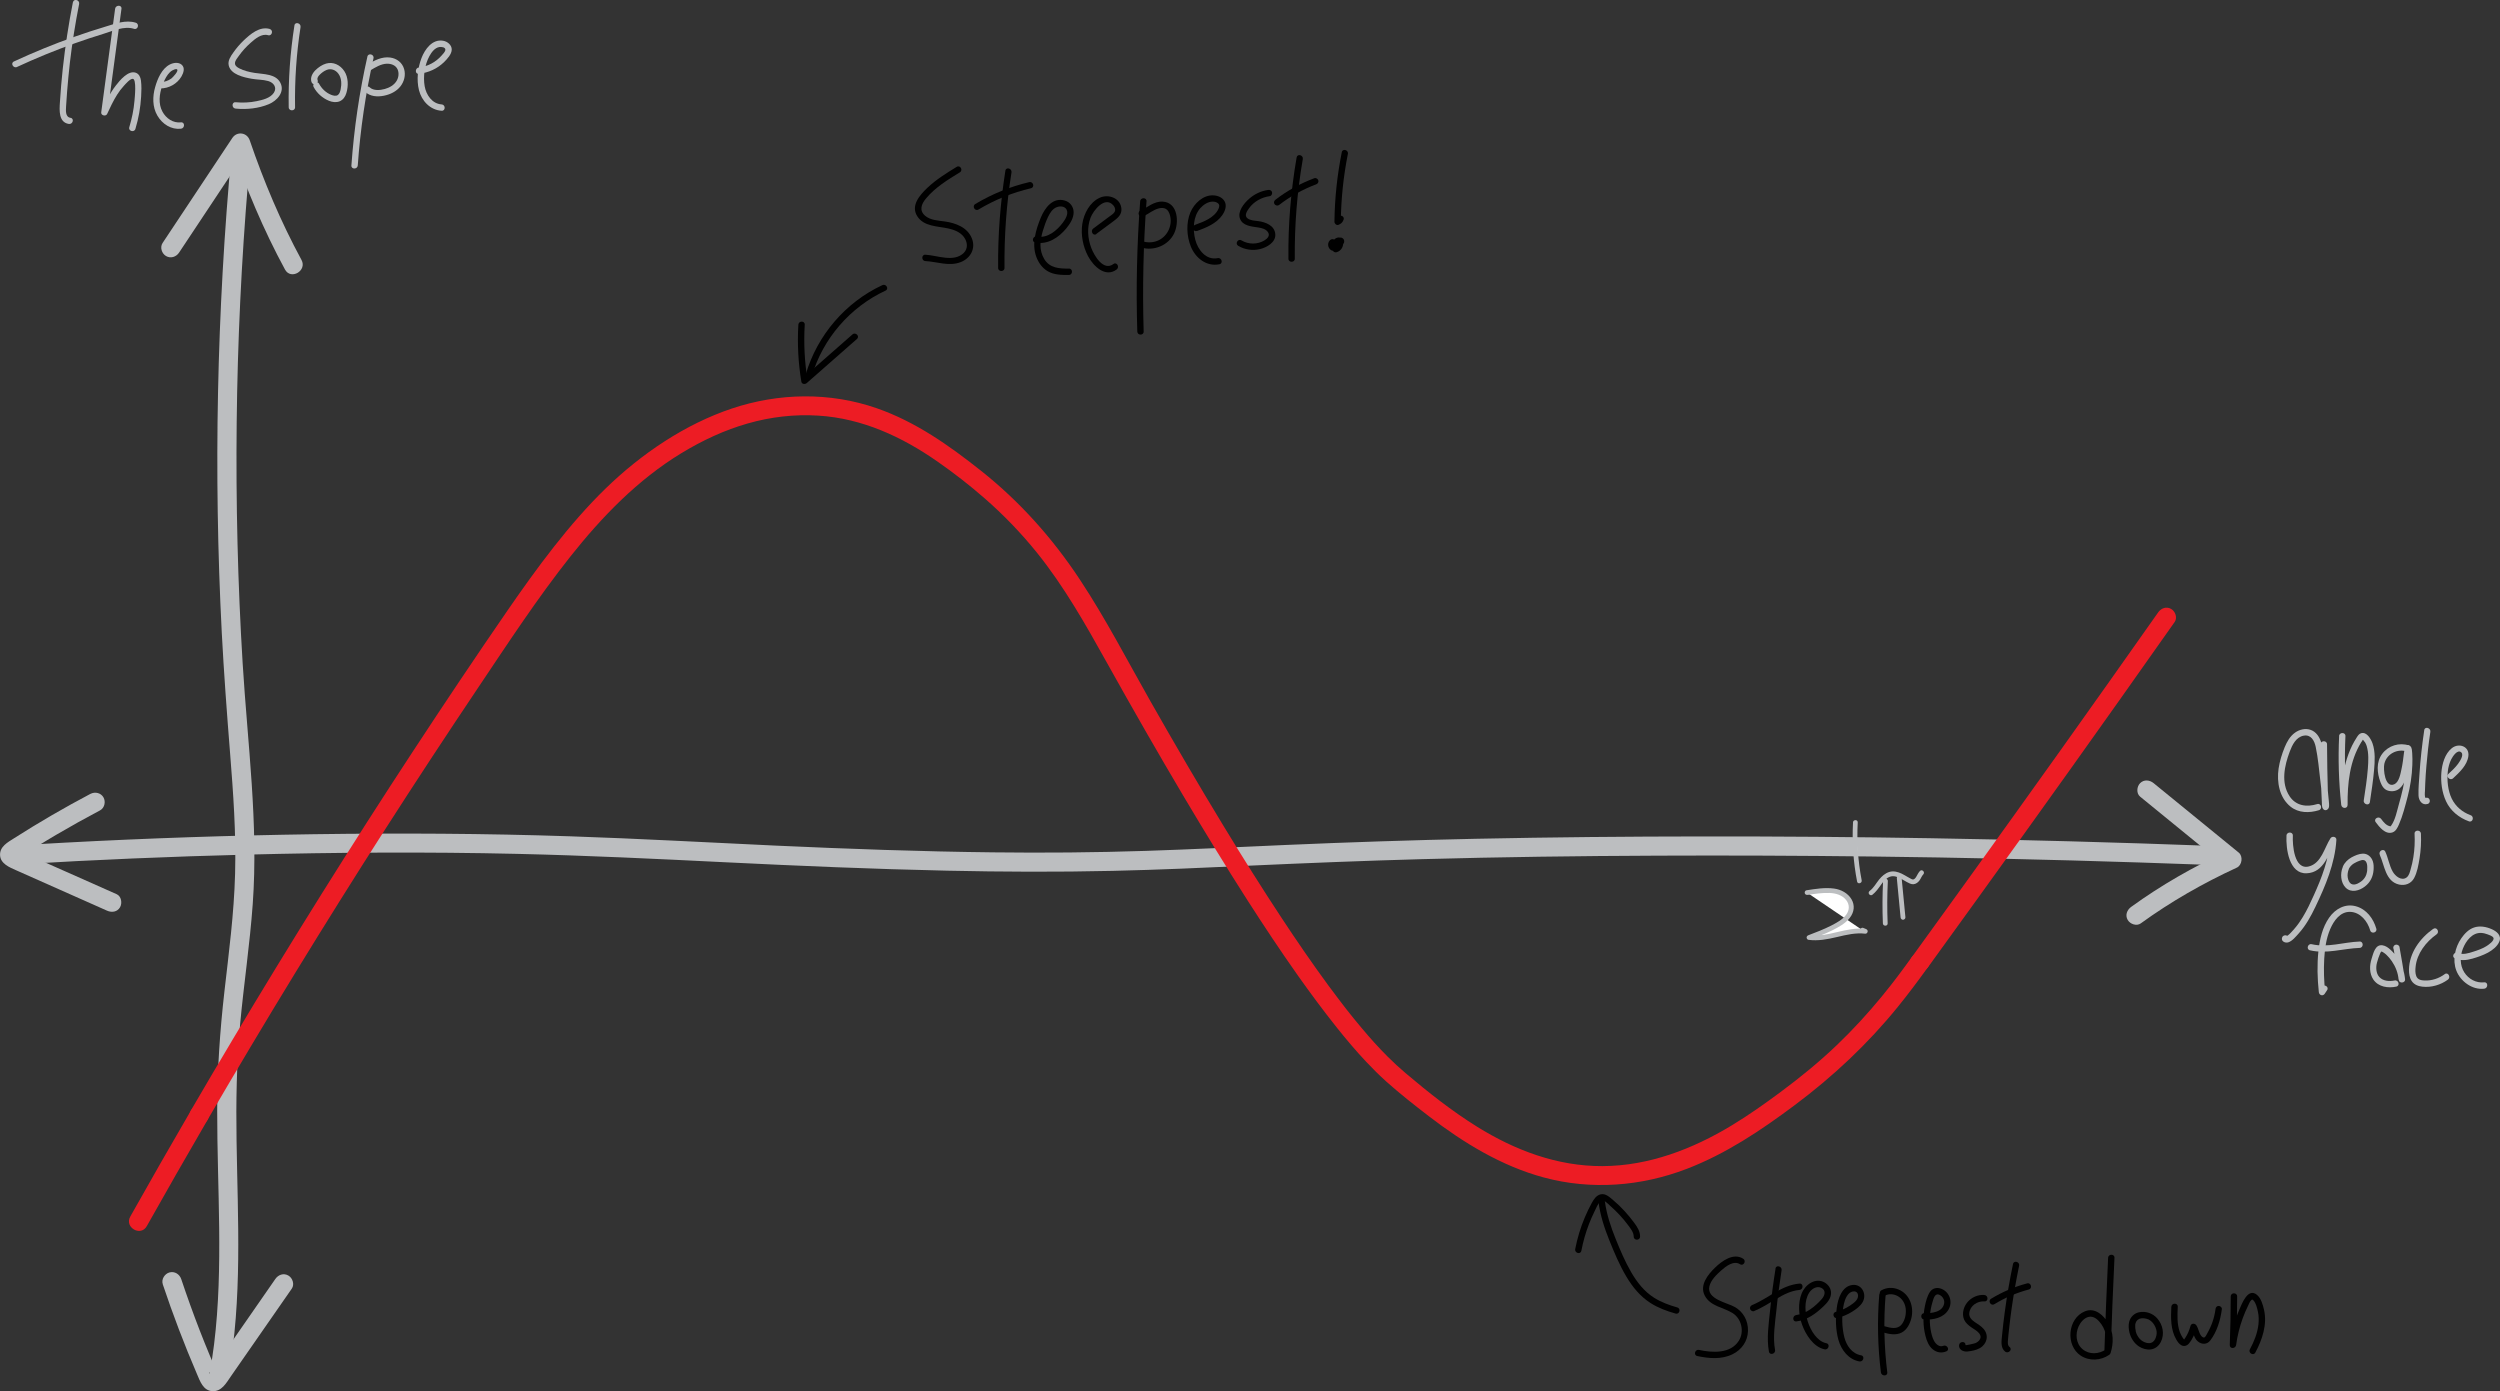 <?xml version="1.0" encoding="UTF-8"?>
<svg id="Layer_2" data-name="Layer 2" xmlns="http://www.w3.org/2000/svg" viewBox="0 0 392.71 218.54">
  <rect x="0" y="0" width="392.71" height="218.54" fill="#333333" stroke="none"/>
  <defs>
    <style>
      .cls-1 {
        fill: #bcbec0;
      }

      .cls-2 {
        fill: #ed1c24;
      }

      .cls-3 {
        fill: #fff;
      }
    </style>
  </defs>
  <g id="Layer_1-2" data-name="Layer 1">
    <g>
      <path class="cls-1" d="M14.21,124.7c-4.09,2.16-8.09,4.48-11.99,6.97-.99.63-2.27,1.3-2.21,2.66s1.5,1.92,2.58,2.4c2.22.99,4.44,1.97,6.66,2.96,2.52,1.12,5.04,2.24,7.56,3.36.74.33,1.61.22,2.05-.54.37-.64.21-1.72-.54-2.05-2.71-1.2-5.42-2.41-8.13-3.61-1.32-.58-2.63-1.17-3.95-1.75-.68-.3-1.35-.6-2.03-.9-.48-.21-1.34-.48-1.6-.8l.39.66s-.2.81-.2.81c.05.01.31-.2.35-.23.26-.17.52-.33.77-.5.55-.35,1.11-.7,1.66-1.04,1.09-.68,2.19-1.34,3.29-1.99,2.25-1.32,4.53-2.59,6.84-3.81.72-.38.93-1.37.54-2.05-.42-.72-1.33-.92-2.05-.54h0Z"/>
      <path class="cls-1" d="M3.18,135.76c11.81-.71,23.64-1.21,35.47-1.51,14.19-.36,28.4-.45,42.59-.12,10.91.25,21.82.78,32.72,1.32,11.61.57,23.22,1.07,34.83,1.32,8.66.19,17.32.23,25.97.03,7.2-.16,14.39-.49,21.57-.82,9-.41,18.01-.77,27.02-1.02,12.34-.34,24.69-.5,37.04-.55,11.17-.05,22.34,0,33.51.13,14.04.17,28.09.48,42.12.94,3.76.12,7.51.25,11.27.39,1.93.07,1.93-2.93,0-3-14.7-.55-29.41-.95-44.12-1.2-11.86-.2-23.72-.29-35.58-.28s-23.88.12-35.82.37c-9.94.21-19.87.54-29.8.97-7.33.32-14.65.69-21.99.93-8,.26-16.01.33-24.01.23-11.39-.13-22.77-.54-34.15-1.06-10.74-.5-21.47-1.1-32.22-1.46-13.42-.45-26.85-.52-40.27-.33-13.09.19-26.17.63-39.23,1.33-2.31.12-4.62.25-6.93.39-.81.05-1.5.65-1.5,1.5,0,.77.69,1.55,1.5,1.5h0Z"/>
      <path class="cls-1" d="M336.19,125.15c4.46,3.64,8.92,7.28,13.37,10.91l.3-2.36c-5.29,2.44-10.37,5.34-15.09,8.76-.65.47-.98,1.3-.54,2.05.38.65,1.39,1.02,2.05.54,4.72-3.42,9.8-6.32,15.09-8.76.83-.38,1.01-1.78.3-2.36-4.46-3.64-8.92-7.28-13.37-10.91-.63-.51-1.51-.61-2.12,0-.53.53-.63,1.61,0,2.12h0Z"/>
    </g>
    <g>
      <path class="cls-1" d="M25.56,201.72c1.6,4.78,3.39,9.49,5.38,14.12.48,1.12.98,2.62,2.43,2.69s2.16-1.27,2.87-2.29c1.49-2.15,2.99-4.3,4.48-6.45,1.71-2.46,3.41-4.92,5.12-7.37.46-.67.12-1.67-.54-2.05-.75-.44-1.59-.13-2.05.54-1.78,2.56-3.56,5.12-5.33,7.68-.88,1.26-1.75,2.53-2.63,3.79-.43.61-.85,1.23-1.28,1.84-.24.34-.47.68-.71,1.02-.09.12-.19.25-.26.38-.22.37-.37-.17.34-.09l.76.2s.1.11.11.14c-.01-.1-.16-.29-.2-.4-.14-.31-.27-.62-.41-.93-.24-.56-.48-1.12-.71-1.68-.54-1.3-1.07-2.61-1.58-3.93-1.02-2.64-1.98-5.31-2.88-8-.26-.77-1.03-1.27-1.85-1.05-.75.21-1.31,1.07-1.05,1.85h0Z"/>
      <path class="cls-1" d="M35.86,216.26c2.23-12.22,1.49-24.66,1.3-37.01-.1-6.17,0-12.33.57-18.48s1.52-12.48,1.97-18.75c.91-12.61-.81-25.2-1.58-37.77s-1.08-25.29-.94-37.94c.14-12.65.74-25.29,1.8-37.89.13-1.56.27-3.11.41-4.67.07-.81-.74-1.5-1.5-1.5-.87,0-1.42.69-1.5,1.5-1.17,12.59-1.88,25.22-2.14,37.86s-.06,25.23.59,37.83c.33,6.29.8,12.57,1.3,18.84s.96,12.63.79,18.96-.98,12.37-1.68,18.54-1.13,12.4-1.13,18.65c-.02,12.24,1.01,24.54-.49,36.74-.18,1.44-.4,2.87-.66,4.3-.15.8.22,1.62,1.05,1.85.73.2,1.7-.25,1.85-1.05h0Z"/>
      <path class="cls-1" d="M28.13,39.68l10.95-16.49-2.74-.36c2.29,6.71,5.05,13.28,8.43,19.51.92,1.7,3.51.18,2.59-1.51-3.26-6.01-5.92-12.32-8.13-18.79-.43-1.25-2.01-1.46-2.74-.36-3.65,5.5-7.3,11-10.95,16.49-.45.68-.13,1.66.54,2.05.73.43,1.6.14,2.05-.54h0Z"/>
    </g>
    <g>
      <path class="cls-1" d="M2.69,10.51c2.96-1.37,5.97-2.61,9.04-3.7,1.48-.53,2.97-1.02,4.47-1.48s3.31-1.3,4.86-.8c.61.19.88-.77.27-.96-1.57-.5-3.22.15-4.72.6-1.66.5-3.3,1.03-4.93,1.61-3.23,1.14-6.4,2.44-9.5,3.88-.58.27-.08,1.13.5.86h0Z"/>
      <path class="cls-1" d="M11.45.36c-.68,3.45-1.21,6.93-1.59,10.42-.19,1.77-.34,3.54-.45,5.31-.08,1.21-.22,3.13,1.4,3.38.63.1.9-.86.27-.96-.85-.13-.73-1.17-.7-1.81.04-.77.1-1.53.16-2.3.12-1.53.27-3.06.44-4.58.36-3.08.85-6.15,1.45-9.2.12-.63-.84-.9-.96-.27h0Z"/>
      <path class="cls-1" d="M18.08,1.39c-.73,5.42-1.45,10.84-2.18,16.26-.07.49.73.69.93.25.48-1.03.96-2.07,1.57-3.03.31-.49.66-.96,1.06-1.39.29-.31.92-1.07,1.37-1.1.67-.04.33,3.01.29,3.49-.12,1.4-.41,2.77-.81,4.11-.19.62.78.88.96.27.5-1.65.8-3.36.9-5.08.05-.83.08-1.7-.03-2.53-.07-.51-.29-1.02-.8-1.21-1.2-.44-2.54,1.22-3.16,2.02-.93,1.2-1.58,2.57-2.21,3.94l.93.25c.73-5.42,1.45-10.84,2.18-16.26.09-.64-.92-.63-1,0h0Z"/>
      <path class="cls-1" d="M25.18,13.89c1.34.01,2.64-.71,3.32-1.87.33-.57.61-1.38.02-1.87-.51-.42-1.29-.3-1.84-.02-1.27.65-1.95,2.27-2.31,3.56-.42,1.46-.44,3.12.35,4.47s2.18,2.23,3.71,2.06c.63-.07.64-1.07,0-1-1.24.14-2.33-.61-2.91-1.68-.68-1.24-.49-2.77-.04-4.05.22-.62.5-1.25.89-1.78.19-.25.42-.49.7-.65.15-.08.56-.28.73-.17.35.23-.69,1.29-.87,1.43-.51.38-1.11.58-1.74.57s-.64.99,0,1h0Z"/>
      <path class="cls-1" d="M42.38,4.55c-1.59-.46-3.06.81-4.13,1.83-.59.57-1.12,1.19-1.59,1.86-.42.59-.91,1.29-.73,2.05.34,1.43,2.37,1.86,3.59,2.08.86.16,1.77.12,2.61.36s1.44,1.01.88,1.85-1.77,1.12-2.69,1.31c-1.09.23-2.21.27-3.31.17-.64-.06-.64.94,0,1,1.75.17,3.6-.02,5.23-.7,1.26-.53,2.54-1.89,1.81-3.34s-2.65-1.34-4.06-1.57c-.8-.13-1.68-.33-2.4-.71-.33-.17-.71-.43-.68-.84s.39-.82.62-1.14c.53-.75,1.17-1.44,1.86-2.05s1.7-1.48,2.72-1.18c.62.18.88-.79.27-.96h0Z"/>
      <path class="cls-1" d="M46.25,4c-.67,4.25-.97,8.55-.9,12.85.01.64,1.01.64,1,0-.07-4.21.21-8.42.86-12.59.1-.63-.86-.9-.96-.27h0Z"/>
      <path class="cls-1" d="M49.89,12.58c-.12-.34.12-.63.35-.86.3-.3.67-.57,1.06-.73.7-.29,1.44,0,1.87.61.5.69.51,1.63.34,2.44-.07.31-.16.68-.43.88-.3.22-.74.1-1.05-.02-.82-.32-1.49-.97-1.9-1.73-.3-.57-1.17-.06-.86.5.52.98,1.39,1.75,2.42,2.17.52.21,1.12.29,1.65.08.57-.23.9-.74,1.07-1.31.33-1.09.32-2.45-.32-3.43s-1.75-1.52-2.87-1.19c-.62.18-1.22.59-1.68,1.05s-.84,1.15-.61,1.84c.09.26.34.42.62.35.25-.07.44-.36.35-.62h0Z"/>
      <path class="cls-1" d="M57.71,8.9c-1.27,5.63-2.1,11.34-2.51,17.09-.05.64.95.64,1,0,.4-5.66,1.23-11.29,2.47-16.83.14-.63-.82-.89-.96-.27h0Z"/>
      <path class="cls-1" d="M58.23,11.02c.76-.45,1.58-.96,2.48-1.01.7-.03,1.43.21,1.74.88.26.58.17,1.3-.16,1.83-.4.66-1.12,1.06-1.85,1.26s-1.75.31-2.37-.26c-.47-.44-1.18.27-.71.71.8.74,1.91.81,2.93.61s1.98-.67,2.61-1.47c.6-.76.85-1.78.58-2.72-.29-1.02-1.15-1.67-2.18-1.81-1.31-.18-2.5.46-3.59,1.11-.55.33-.05,1.19.5.86h0Z"/>
      <path class="cls-1" d="M65.8,11.59c1.49-.16,2.89-.79,3.97-1.85.49-.49,1.18-1.22,1.19-1.95s-.68-1.28-1.36-1.39c-1.7-.29-2.86,1.34-3.39,2.72-.59,1.53-.8,3.42-.4,5.03.42,1.69,1.75,3.13,3.56,3.25.64.04.64-.96,0-1-1.49-.1-2.42-1.49-2.66-2.85-.27-1.52,0-3.37.74-4.73.33-.6.83-1.3,1.55-1.43.29-.05.99,0,.96.44-.02.3-.4.68-.59.89-.91,1.04-2.19,1.73-3.57,1.88-.63.07-.64,1.07,0,1h0Z"/>
    </g>
    <g>
      <path class="cls-1" d="M364.53,116.91c.03,3,.01,6.01.19,9.01.02.33-.02.81.17,1.1.3.49.9.19.96-.29.04-.33-.01-.68-.04-1.01-.12-1.52-.3-3.03-.49-4.54-.1-.83-.21-1.66-.33-2.49-.1-.72-.17-1.47-.4-2.17-.27-.8-.77-1.56-1.6-1.86s-1.77-.08-2.47.42c-.79.56-1.27,1.42-1.63,2.29-.44,1.08-.79,2.21-.96,3.36-.31,2.13.12,4.58,1.89,5.99,1.26,1.01,2.97,1.01,4.44.55.61-.19.35-1.16-.27-.96-1.63.51-3.33.29-4.33-1.23-1.4-2.12-.81-4.8.02-7.01.39-1.04.98-2.29,2.2-2.51,1.15-.21,1.68.8,1.88,1.76.37,1.75.52,3.56.73,5.33.11.91.21,1.81.29,2.72.03.3.05.6.07.89,0,.1,0,.22,0,.32.05.26-.12-.09.22-.24l.39-.05c.4.08.28.46.3.18,0,.17-.02-.21-.02-.3-.04-.55-.06-1.1-.07-1.65-.08-2.53-.11-5.07-.13-7.6,0-.64-1.01-.64-1,0h0Z"/>
      <path class="cls-1" d="M367.44,115.63c-.17,3.6-.06,7.21.33,10.8.07.62,1.01.66,1,0-.03-3.36.33-6.89,2.13-9.82.08-.13.21-.27.26-.41.03-.09.1-.05.01-.07-.13-.02.04.09.04.1.06.13.22.25.3.38.13.22.18.34.26.58.34,1.13.27,2.4.18,3.56-.13,1.67-.39,3.33-.64,4.98-.1.63.87.9.96.27.25-1.67.51-3.36.66-5.05.12-1.34.21-2.86-.24-4.16-.25-.71-.92-1.89-1.81-1.61-.31.1-.48.36-.65.62-.28.43-.53.87-.76,1.33-.41.85-.74,1.74-.99,2.65-.58,2.16-.74,4.42-.72,6.65h1c-.39-3.59-.5-7.19-.33-10.8.03-.64-.97-.64-1,0h0Z"/>
      <path class="cls-1" d="M378.41,117.1c-1.53-.51-3.23.02-4.2,1.31s-.83,3-.27,4.48c.23.59.56,1.14,1.21,1.32s1.33.05,1.82-.38c.82-.72,1.1-2,1.3-3.02.13-.67.22-1.34.3-2.01.03-.21.05-.43.08-.64.01-.07.05-.18.04-.26-.02-.19.1.07-.28.17l-.39-.05c-.24-.12-.17-.28-.13.06.04.29.05.59.05.88.02.82-.01,1.63-.09,2.44-.15,1.7-.57,3.33-1.03,4.96-.3,1.05-.54,2.39-1.19,3.31-.03.04-.07.09-.14.16.03-.03.05,0,.01-.02-.65-.12-1.08-.65-1.46-1.17s-1.24-.02-.86.5c.56.76,1.53,2,2.64,1.62.53-.18.8-.75,1.01-1.23.61-1.39.98-2.9,1.37-4.37.43-1.64.68-3.3.74-4.99.02-.62.03-1.25-.02-1.87-.03-.32-.02-.82-.28-1.07-.72-.7-.96.58-1.01,1-.11.89-.21,1.79-.41,2.67-.15.69-.37,1.95-1.1,2.29-1.5.7-1.77-2.39-1.58-3.2.37-1.59,2.08-2.44,3.6-1.93.61.21.87-.76.27-.96h0Z"/>
      <path class="cls-1" d="M380.81,114.69c-.34,2.29-.6,4.59-.75,6.9-.07,1.11-.19,2.26-.15,3.38.03.77.56,1.58,1.43,1.32.61-.19.35-1.15-.27-.96-.25.08-.16-.94-.15-1.03.01-.43.03-.86.05-1.3.04-.9.1-1.8.18-2.7.15-1.79.35-3.57.62-5.34.09-.63-.87-.9-.96-.27h0Z"/>
      <path class="cls-1" d="M385.35,122.25c.99-.92,2.2-2.04,2.39-3.46.21-1.54-1.48-2.15-2.59-1.27s-1.54,2.5-1.65,3.84c-.12,1.51.1,3.13.73,4.5.7,1.52,2.05,2.6,3.6,3.16.61.22.87-.75.27-.96-1.29-.47-2.37-1.37-2.97-2.61s-.77-2.86-.62-4.26c.07-.66.25-1.34.55-1.93.21-.41.98-1.64,1.58-1.06.44.43-.28,1.45-.54,1.81-.42.57-.95,1.06-1.47,1.54-.47.44.24,1.15.71.71h0Z"/>
      <path class="cls-1" d="M359.17,131.28c-.1,2.02.39,6.02,3.17,5.9s3.4-3.1,4.6-4.98l-.93-.25c-.19,3.05-1.3,5.93-2.55,8.69-.53,1.18-1.08,2.36-1.76,3.47-.36.59-.75,1.16-1.2,1.68-.19.22-1.13,1.36-1.39,1.25l.3.23-.04-.06.05.39.03-.08c.23-.6-.73-.86-.96-.27s.46.93.95.78c.62-.18,1.22-.93,1.64-1.39,1.11-1.23,1.92-2.69,2.63-4.18,1.59-3.32,3.07-6.81,3.3-10.53.03-.52-.68-.64-.93-.25-.96,1.49-1.42,3.91-3.38,4.42-2.33.61-2.6-3.36-2.53-4.84.03-.64-.97-.64-1,0h0Z"/>
      <path class="cls-1" d="M368.9,136.61c.18-.41.48-.74.83-.96.15-.09.3-.17.45-.24.03-.01.06-.03.09-.04.07-.03-.11.04-.01,0,.12-.05.25-.1.37-.15.21-.08.46-.16.68-.11.21.04.32.19.41.36.15.31.15.68.13,1.04,0,.05,0,.11,0,.16,0,.04,0,.08-.01.12-.01.14.01-.07,0,.02-.03.2-.08.4-.14.59-.12.35-.36.69-.65.94-.04.03-.07.06-.11.09.1-.08-.1.07-.13.09-.16.11-.33.21-.5.29-.32.14-.68.21-1,.02-.13-.08-.24-.22-.34-.41-.08-.15-.14-.37-.18-.58-.07-.43,0-.91.18-1.35.1-.25-.11-.55-.35-.62-.29-.08-.51.1-.62.35-.41,1-.33,2.4.45,3.2.87.89,2.17.5,3.04-.17s1.28-1.56,1.36-2.6c.03-.46.03-.93-.12-1.37-.24-.69-.81-1.21-1.58-1.19-.59.02-1.23.3-1.75.58-.58.32-1.09.81-1.36,1.42-.11.25-.07.54.18.68.21.12.57.07.68-.18Z"/>
      <path class="cls-1" d="M373.82,134.28c.76,1.64.88,4.18,3.04,4.67.94.21,1.88-.14,2.35-1,.5-.92.69-2.08.86-3.1.21-1.29.28-2.59.22-3.89-.03-.64-1.03-.64-1,0,.06,1.23.01,2.48-.19,3.7-.1.63-.24,1.26-.42,1.87-.13.45-.25,1.02-.65,1.31-.81.59-1.77-.23-2.16-.9-.56-.98-.71-2.14-1.18-3.16-.27-.58-1.13-.08-.86.5h0Z"/>
      <path class="cls-1" d="M364.69,155.06l-.37.56.93.25c-.19-1.76-.25-3.52-.15-5.28.09-1.58.31-3.19.94-4.65.56-1.3,1.56-2.75,3.14-2.7s2.72,1.46,3.14,2.91c.18.62,1.14.35.96-.27-.46-1.6-1.54-3.06-3.21-3.52s-3.23.4-4.2,1.79c-1.06,1.52-1.49,3.42-1.68,5.23-.23,2.15-.17,4.33.06,6.47.05.49.64.69.93.25l.37-.56c.36-.54-.51-1.04-.86-.5h0Z"/>
      <path class="cls-1" d="M362.87,149.28c2.61.61,5.19-.29,7.79-.38.64-.02.64-1.02,0-1-2.5.09-5.04,1-7.53.42-.63-.15-.89.82-.27.96h0Z"/>
      <path class="cls-1" d="M375.98,148.99c.3,1.66.58,3.33.84,4.99.09.55,1.03.43.98-.13-.11-1.19-.48-2.32-1.15-3.31-.33-.49-.7-.96-1.14-1.35-.35-.32-.77-.63-1.26-.7-1.16-.17-1.44,1.28-1.71,2.11-.34,1.05-.37,2.33.28,3.28.8,1.16,2.31,1.38,3.6,1.1.63-.13.36-1.1-.27-.96-.81.17-1.81.1-2.4-.55-.52-.57-.56-1.52-.37-2.23.13-.5.3-1.01.51-1.49.03-.06.06-.12.09-.17.02-.03.03-.06.06-.09-.01.02-.05.06,0,0,0,0,.06-.05.01-.01-.03.02,0,.02,0,0-.01-.02.04,0,0,0-.06,0,.07,0,.08,0-.07-.02.09.03.12.05,0,0,.11.06.15.09.16.1.31.22.44.34.33.31.62.65.88,1.03.59.86.97,1.84,1.06,2.88l.98-.13c-.26-1.67-.54-3.33-.84-4.99-.05-.27-.37-.42-.62-.35-.28.08-.4.35-.35.62h0Z"/>
      <path class="cls-1" d="M382.23,145.9c-2.1,1.48-3.79,3.8-3.82,6.45,0,.61.09,1.26.44,1.77.39.57,1,.79,1.66.87,1.41.16,2.88-.27,4.02-1.11.51-.38.01-1.25-.5-.86-.92.68-2.03,1.05-3.18,1-.54-.02-1.07-.13-1.29-.68-.18-.46-.16-.99-.11-1.47.21-2.09,1.63-3.92,3.3-5.1.52-.37.02-1.23-.5-.86h0Z"/>
      <path class="cls-1" d="M385.62,150.54c.89.41,1.82.31,2.74.05.84-.24,1.68-.53,2.45-.94.71-.39,1.49-.98,1.8-1.76.39-.97-.45-1.61-1.24-1.95-.85-.37-1.85-.55-2.75-.24-.84.29-1.49.97-1.98,1.68-1,1.44-1.43,3.41-.79,5.08s2.47,3.07,4.38,2.85c.63-.07.64-1.07,0-1-1.26.14-2.46-.51-3.13-1.57-.71-1.12-.69-2.52-.22-3.72s1.47-2.56,2.91-2.47c.34.02.67.11.99.23.26.1.73.25.88.5.28.46-.82,1.19-1.14,1.38-.63.38-1.32.62-2.02.84-.74.24-1.63.53-2.38.18-.58-.27-1.09.6-.5.86h0Z"/>
    </g>
    <path class="cls-2" d="M302.87,151.92c4.99-6.89,9.97-13.8,14.93-20.71s10.11-14.13,15.13-21.22c2.9-4.09,5.79-8.18,8.67-12.28.47-.66.12-1.67-.54-2.05-.75-.44-1.58-.13-2.05.54-5.09,7.23-10.2,14.45-15.33,21.65s-10,13.98-15.02,20.95c-2.79,3.87-5.58,7.74-8.38,11.6-.48.66-.11,1.67.54,2.05.76.44,1.58.12,2.05-.54h0Z"/>
    <path class="cls-2" d="M32.59,175.93c4.49-7.7,9.05-15.36,13.7-22.96,4.65-7.6,9.38-15.16,14.19-22.66s9.7-14.95,14.67-22.35c4.67-6.96,9.28-14.02,14.49-20.59,4.93-6.21,10.53-12,17.34-16.15s13.94-6.41,21.59-5.93c6.88.43,13.12,3.32,18.7,7.22,2.65,1.85,4.89,3.59,7.39,5.76,2.97,2.59,5.72,5.44,8.19,8.5,4.31,5.34,7.68,11.33,11.01,17.3,3.96,7.1,8,14.17,12.15,21.16,3.24,5.45,6.54,10.87,9.96,16.21,2.54,3.96,5.14,7.88,7.85,11.72,2,2.83,4.07,5.62,6.23,8.33,1.44,1.8,2.93,3.57,4.51,5.25,1.03,1.1,2.1,2.16,3.22,3.17,2.14,1.91,4.4,3.69,6.67,5.43,5.43,4.17,11.39,7.82,18.04,9.62,7.44,2.01,15.28,1.41,22.45-1.34,6.21-2.38,11.7-6.07,17-10.03,6.02-4.5,11.46-9.6,16.2-15.45,1.64-2.02,3.19-4.1,4.71-6.21.48-.66.11-1.67-.54-2.05-.76-.44-1.58-.12-2.05.54-.7.97-1.4,1.93-2.12,2.88-.2.27-.41.54-.62.81q-.24.31-.51.66c-.46.59-.94,1.18-1.41,1.76-2.2,2.68-4.55,5.24-7.06,7.64-2.78,2.66-5.75,5.08-8.84,7.37-2.49,1.85-5.02,3.64-7.68,5.25-6.15,3.72-13.02,6.36-20.29,6.39-7.11.03-13.76-2.49-19.72-6.2-4.04-2.52-7.61-5.36-11.23-8.42-.98-.83-1.92-1.7-2.83-2.61-1.41-1.41-2.74-2.89-4.02-4.42-.87-1.03-1.72-2.08-2.55-3.14-.11-.14-.22-.28-.32-.42-.06-.08-.12-.15-.18-.23-.13-.17.21.28-.02-.03s-.47-.62-.71-.93c-.51-.67-1.02-1.35-1.52-2.03-2.51-3.42-4.91-6.92-7.24-10.45-3.15-4.77-6.18-9.61-9.15-14.49-3.93-6.46-7.74-12.99-11.47-19.56s-7.06-13.04-11.14-19.21c-4.29-6.49-9.44-12.27-15.54-17.1-5.03-3.99-10.27-7.69-16.39-9.82-7.35-2.55-15.34-2.41-22.69.04s-14.24,7.09-19.92,12.62-10.75,12.42-15.4,19.17c-5.01,7.27-9.92,14.61-14.77,22s-9.7,14.96-14.42,22.51c-4.73,7.56-9.37,15.16-13.94,22.82-2.21,3.71-4.4,7.42-6.57,11.15-.97,1.67,1.62,3.18,2.59,1.51h0Z"/>
    <path class="cls-2" d="M23.05,192.62c3.14-5.59,6.32-11.15,9.54-16.68.97-1.67-1.62-3.18-2.59-1.51-3.22,5.54-6.41,11.1-9.54,16.68-.95,1.69,1.64,3.2,2.59,1.51h0Z"/>
    <g>
      <g>
        <path class="cls-3" d="M291.45,129.19c-.17,3.07.04,6.17.63,9.19"/>
        <path class="cls-1" d="M291.08,129.19c-.17,3.11.05,6.23.64,9.29.09.47.82.27.72-.2-.58-2.99-.78-6.05-.62-9.09.03-.48-.72-.48-.75,0h0Z"/>
      </g>
      <g>
        <path class="cls-3" d="M283.85,140.21c.67-.11,1.35-.19,2.03-.26,1.06-.1,2.16-.15,3.15.25s1.83,1.35,1.78,2.41c-.06,1.13-1.03,1.97-2,2.56-1.45.88-3.05,1.49-4.64,2.1,2.95.42,5.88-1.33,8.84-.97-.15-.06-.29-.12-.44-.18"/>
        <path class="cls-1" d="M283.95,140.58c1.13-.18,2.3-.35,3.45-.31.97.04,1.97.32,2.6,1.11.56.71.54,1.58.02,2.29-.58.79-1.51,1.28-2.36,1.72-1.16.59-2.37,1.06-3.59,1.52-.16.06-.28.19-.28.36,0,.15.12.34.28.36,1.52.21,3.02-.09,4.5-.44s2.93-.7,4.44-.52c.18.02.35-.16.37-.33.02-.2-.09-.34-.27-.41-.15-.06-.29-.12-.44-.18-.19-.08-.41.08-.46.26-.06.22.07.38.26.46.15.06.29.12.44.18l.1-.74c-1.49-.17-2.96.16-4.4.5s-2.87.69-4.33.49v.72c1.2-.46,2.39-.91,3.54-1.48,1-.5,2.06-1.07,2.76-1.97s.82-1.98.25-2.93-1.62-1.51-2.71-1.66c-1.44-.2-2.94.05-4.36.27-.2.03-.31.28-.26.46.06.21.26.29.46.26h0Z"/>
      </g>
      <path class="cls-1" d="M295.8,138.38c-.11,2.22-.12,4.45-.03,6.67.02.48.77.48.75,0-.09-2.22-.08-4.45.03-6.67,0-.2-.18-.38-.38-.38-.21,0-.37.17-.38.38h0Z"/>
      <g>
        <path class="cls-3" d="M298.33,137.94l.59,6.16"/>
        <path class="cls-1" d="M297.96,137.94c.2,2.05.39,4.11.59,6.16.02.2.16.38.38.38.19,0,.39-.17.38-.38-.2-2.05-.39-4.11-.59-6.16-.02-.2-.16-.38-.38-.38-.19,0-.39.17-.38.38h0Z"/>
      </g>
      <path class="cls-1" d="M294.09,140.58c.58-.45.99-1.04,1.41-1.63.35-.49.79-1.02,1.38-1.23s1.21.02,1.75.32c.3.16.6.35.9.51s.66.37,1.03.35c.41-.03.74-.29.97-.61.22-.3.33-.67.59-.94.33-.35-.2-.88-.53-.53-.25.27-.39.58-.57.89-.11.18-.29.45-.53.44-.14,0-.29-.09-.41-.16-.15-.08-.3-.16-.45-.25-.3-.17-.59-.35-.9-.5-.61-.29-1.29-.47-1.95-.27s-1.18.67-1.6,1.19c-.47.59-.85,1.3-1.46,1.77-.16.12-.25.32-.13.51.09.16.35.26.51.13h0Z"/>
    </g>
    <g>
      <path d="M248.41,196.46c.27-1.41.66-2.8,1.18-4.15.26-.68.56-1.35.88-2.01.25-.51.51-1.21.95-1.59.49-.42,1.16.39,1.52.71.52.45,1.01.93,1.48,1.44s.93,1.05,1.34,1.61c.38.52.86,1.09.87,1.77s1.01.64,1,0c0-.83-.44-1.5-.91-2.14s-.96-1.24-1.49-1.82c-.57-.63-1.18-1.22-1.83-1.76-.55-.46-1.18-1.09-1.96-.91-.67.15-1.07.76-1.38,1.32-.41.75-.78,1.51-1.11,2.3-.68,1.6-1.18,3.27-1.51,4.98-.12.63.84.9.96.27h0Z"/>
      <path d="M251.09,188.75c.27,2.1.91,4.1,1.7,6.06s1.6,3.9,2.67,5.7c.97,1.64,2.17,3.12,3.79,4.16,1.21.78,2.57,1.28,3.96,1.67.62.18.88-.79.27-.96-1.27-.36-2.51-.81-3.64-1.52-1.57-.99-2.7-2.45-3.62-4.04-.97-1.68-1.73-3.48-2.45-5.27s-1.4-3.79-1.66-5.79c-.08-.63-1.08-.64-1,0h0Z"/>
      <path d="M273.85,197.74c-1.54-1.01-3.37.34-4.46,1.4s-2.45,2.73-1.61,4.36c.89,1.73,2.95,1.84,4.42,2.79,1.38.89,1.83,2.91.95,4.31-1.31,2.09-4.19,1.9-6.27,1.45-.63-.13-.9.83-.27.96,1.84.39,3.8.57,5.54-.28,1.44-.7,2.4-2.06,2.43-3.68s-.74-2.98-2.07-3.74c-1.2-.69-4.43-1.22-4-3.22.21-.99,1.15-1.89,1.87-2.53s1.96-1.61,2.95-.97c.54.35,1.04-.51.5-.86h0Z"/>
      <path d="M275.52,205.96c1.25-.52,2.38-1.25,3.54-1.94s2.3-1.27,3.61-1.39c.64-.06.64-1.06,0-1-2.84.25-4.88,2.32-7.41,3.36-.25.1-.42.33-.35.62.06.24.37.45.62.35h0Z"/>
      <path d="M278.91,199.28c-.35,2.18-.64,4.38-.86,6.57s-.56,4.35-.18,6.47c.12.63,1.08.36.96-.27-.37-2.01,0-4.19.21-6.2.21-2.11.49-4.21.82-6.31.1-.63-.86-.9-.96-.27h0Z"/>
      <path d="M282.16,207.58c1.72-.21,3.1-1.24,4.32-2.41.56-.54,1.13-1.2,1.15-2.02.02-.7-.4-1.33-.99-1.68-1.48-.85-3.08.33-3.63,1.72-.61,1.52-.48,3.38.07,4.9s1.77,3.51,3.54,3.87c.63.13.9-.84.27-.96-1.47-.3-2.46-2.01-2.89-3.32-.47-1.4-.64-3.3.19-4.61.38-.6,1.18-1.12,1.9-.77.8.39.57,1.21.08,1.76-1,1.14-2.45,2.32-4,2.51-.63.08-.64,1.08,0,1h0Z"/>
      <path d="M288.61,207.04c.82-.21,1.61-.54,2.33-.99.62-.39,1.31-.88,1.67-1.54.67-1.23-.15-2.86-1.65-2.66-1.64.22-2.25,2.18-2.43,3.57-.22,1.63-.19,3.49.26,5.07s1.59,3.07,3.29,3.37c.63.11.9-.85.27-.96-1.44-.26-2.3-1.51-2.64-2.86-.37-1.47-.42-3.24-.16-4.73.12-.71.33-1.52.83-2.06.47-.51,1.45-.63,1.49.27.03.71-.75,1.22-1.27,1.57-.69.46-1.44.78-2.24.99-.62.16-.36,1.13.27.96h0Z"/>
      <path d="M295.2,203.41c-.33,4.06-.24,8.13.26,12.17.08.63,1.08.64,1,0-.5-4.04-.59-8.11-.26-12.17.05-.64-.95-.64-1,0h0Z"/>
      <path d="M296.04,203.55c.64-.37,1.44-.3,2.07.05.73.41,1.16,1.17,1.25,1.99s-.11,1.81-.65,2.47c-.67.82-1.74.54-2.62.29-.62-.17-.89.79-.27.96.95.26,2.01.49,2.93,0,.82-.44,1.29-1.39,1.5-2.26.42-1.79-.26-3.77-2.04-4.5-.87-.36-1.86-.33-2.68.14-.56.32-.05,1.19.5.86h0Z"/>
      <path d="M302.27,207.29c1.43.04,3.04-.25,3.82-1.59.68-1.18.17-2.72-1.1-3.24-.69-.28-1.42-.14-1.84.5s-.63,1.48-.78,2.21c-.32,1.54-.3,3.15.09,4.68.2.78.51,1.59,1.15,2.11s1.4.63,2.14.31c.59-.25.08-1.11-.5-.86s-1.16-.27-1.42-.74c-.32-.56-.46-1.24-.57-1.87-.23-1.4-.12-2.86.29-4.22.17-.54.35-1.52,1.11-1.18.49.22.82.78.74,1.31-.21,1.42-2,1.6-3.12,1.57-.64-.02-.64.98,0,1h0Z"/>
      <path d="M311.73,203.42c-1.04-.09-2.09.39-2.74,1.21s-.92,2.12-.24,3.04c.32.43.76.73,1.2,1.02.41.27.92.57,1.11,1.04.22.53-.24,1.01-.69,1.23-.18.08-1.64.42-1.63.33.07-.64-.93-.63-1,0-.08.74.68,1.07,1.3,1.01.66-.07,1.37-.2,1.96-.53,1.13-.65,1.46-2,.6-3.01-.39-.46-.91-.75-1.39-1.08s-.93-.75-.87-1.41c.11-1.16,1.28-1.93,2.38-1.84.64.05.64-.95,0-1h0Z"/>
      <path d="M313.28,204.87c1.68-1.03,3.5-1.8,5.41-2.31.62-.16.36-1.13-.27-.96-1.99.53-3.89,1.34-5.65,2.41-.55.33-.05,1.2.5.86h0Z"/>
      <path d="M316.21,198.56c-.52,2.49-.95,4.99-1.29,7.51-.17,1.23-.31,2.46-.43,3.7-.08.85-.28,1.93.48,2.54.5.4,1.21-.31.71-.71-.34-.27-.29-.71-.26-1.1.04-.57.11-1.13.17-1.7.12-1.13.26-2.25.42-3.37.32-2.21.71-4.41,1.16-6.6.13-.63-.83-.9-.96-.27h0Z"/>
      <path d="M331.15,197.57c-.23,4.94-.43,9.88-.59,14.83-.02.58.82.66.98.13.49-1.54.48-3.26-.36-4.68-.76-1.27-2.11-2.51-3.68-1.86-2.73,1.12-3.07,5.36-.65,6.96,1.35.89,3.16.78,4.46-.12.53-.36.03-1.23-.5-.86-1.1.76-2.62.86-3.68-.04s-1.15-2.43-.6-3.6c.29-.63.84-1.28,1.53-1.46.86-.23,1.58.5,2.03,1.14.9,1.29.96,2.8.49,4.27l.98.13c.16-4.94.35-9.89.59-14.83.03-.64-.97-.64-1,0h0Z"/>
      <path d="M335.5,209.09c-.03-.14-.06-.28-.08-.42.02.11,0-.05,0-.06,0-.05,0-.1-.01-.15,0-.13,0-.26,0-.38s.09-.37.18-.52c.11-.17.3-.32.46-.39.38-.15.76-.1,1.1-.02.13.03.25.08.37.12.11.04-.18-.1,0,0,.12.07.24.14.35.23.41.34.7.82.84,1.34.11.39.09.8-.05,1.21-.12.38-.35.75-.75.88-.42.15-.93-.01-1.29-.22-.41-.23-.67-.55-.9-.97-.02-.04-.04-.08-.06-.12-.01-.02-.08-.19-.03-.06-.03-.07-.06-.15-.08-.22-.03-.08-.05-.17-.07-.25-.15-.63-1.11-.36-.96.27.2.84.73,1.65,1.45,2.13.52.35,1.22.56,1.84.49.72-.08,1.3-.54,1.62-1.18.62-1.24.33-2.68-.57-3.71-.7-.8-1.83-1.18-2.87-.95-.75.16-1.34.75-1.53,1.49-.15.57-.08,1.16.05,1.73.15.63,1.11.36.96-.27Z"/>
      <path d="M341.08,205.27c-.08,1.73-.13,3.61.78,5.15.2.35.45.72.82.91.41.21.86.07,1.15-.27.6-.7.98-1.63,1.21-2.51l-.91.12c.46.64.47,1.49,1.1,2.03s1.47.53,1.98-.15c1.05-1.38,1.59-3.21,1.81-4.91.03-.27-.25-.5-.5-.5-.3,0-.47.23-.5.5-.17,1.34-.62,2.65-1.3,3.82-.1.17-.27.59-.48.64-.18.04-.39-.16-.49-.29-.36-.48-.4-1.14-.75-1.64-.24-.33-.8-.33-.91.12-.18.68-.45,1.32-.84,1.9-.02.03-.19.24-.15.24-.02,0-.18-.23-.22-.28-.19-.28-.34-.58-.46-.89-.46-1.27-.39-2.66-.33-3.99.03-.64-.97-.64-1,0h0Z"/>
      <path d="M350.41,203.65c0,2.54-.05,5.08-.15,7.62-.03.66.92.62,1,0,.19-1.42.54-2.83,1.03-4.18.25-.68.53-1.35.85-1.99.13-.27.25-.61.46-.83.16-.17.22-.16.36-.02.43.44.6,1.25.73,1.84.14.63.14,1.32.07,1.99-.16,1.37-.69,2.67-1.34,3.88-.3.57.56,1.07.86.5,1.08-2.02,1.89-4.41,1.36-6.71-.18-.8-.46-1.8-1.11-2.35-1.41-1.18-2.36,1.38-2.76,2.3-.76,1.78-1.25,3.64-1.5,5.56h1c.1-2.54.15-5.08.15-7.62,0-.64-1-.64-1,0h0Z"/>
    </g>
    <g>
      <path d="M125.41,51.01c-.18,2.99-.02,5.99.47,8.95.07.4.58.44.84.22,2.63-2.31,5.26-4.62,7.9-6.94.48-.43-.23-1.13-.71-.71-2.63,2.31-5.26,4.62-7.9,6.94l.84.22c-.47-2.87-.61-5.78-.44-8.69.04-.64-.96-.64-1,0h0Z"/>
      <path d="M127.53,59.07c1.73-5.89,6.02-10.84,11.58-13.42.58-.27.08-1.13-.5-.86-5.79,2.68-10.25,7.9-12.04,14.02-.18.62.78.88.96.27h0Z"/>
      <path d="M150.28,26.21c-1.61.99-3.23,1.99-4.6,3.29-1.17,1.11-2.65,2.77-1.61,4.44s3.18,1.57,4.9,1.95c.91.2,1.88.57,2.45,1.35s.67,1.79-.03,2.49c-1.56,1.53-4.18.38-6.03.28-.64-.03-.64.97,0,1,1.86.1,3.73.88,5.56.16,1.53-.6,2.38-2.13,1.75-3.71-.69-1.74-2.52-2.42-4.24-2.67-1.04-.15-2.27-.18-3.11-.9-.97-.83-.59-1.84.13-2.7,1.45-1.75,3.42-2.95,5.33-4.12.55-.34.05-1.2-.5-.86h0Z"/>
      <path d="M153.71,32.91c2.56-1.53,5.33-2.66,8.24-3.34.63-.15.36-1.11-.27-.96-2.98.7-5.85,1.86-8.48,3.44-.55.33-.05,1.2.5.86h0Z"/>
      <path d="M157.93,26.82c-.8,5.05-1.19,10.16-1.14,15.27,0,.64,1.01.64,1,0-.05-5.02.31-10.05,1.1-15.01.1-.63-.86-.9-.96-.27h0Z"/>
      <path d="M162.62,38.08c1.94.42,3.7-.77,4.88-2.21.59-.72,1.16-1.59,1.15-2.55-.01-.85-.56-1.57-1.37-1.81-1.89-.57-3.15,1.14-3.78,2.66-.78,1.9-1.46,4.13-.72,6.16.34.92.92,1.75,1.77,2.26,1.01.6,2.22.61,3.36.6.64-.01.64-1.01,0-1-1.5.02-3.01-.07-3.87-1.49s-.66-2.97-.23-4.42c.22-.76.49-1.52.83-2.23.29-.6.69-1.25,1.34-1.5.52-.21,1.29-.18,1.57.39.33.67-.2,1.51-.6,2.04-.92,1.23-2.43,2.52-4.07,2.16-.63-.14-.9.83-.27.96h0Z"/>
      <path d="M172.22,36.74c.92-.68,1.83-1.36,2.75-2.04.63-.47,1.23-.99,1.19-1.85-.08-1.7-1.98-2.42-3.38-1.8-1.59.7-2.52,2.49-2.77,4.14s.09,3.52.91,5.06,2.7,3.42,4.49,2.08c.51-.38.01-1.25-.5-.86-1.58,1.18-3.02-1.3-3.48-2.5-.58-1.51-.7-3.22-.13-4.75.43-1.15,2.23-3.45,3.55-2,.2.21.36.52.32.83-.07.45-.61.74-.94.99l-2.5,1.86c-.51.38-.01,1.25.5.86h0Z"/>
      <path d="M179.1,31.62c-.51,6.81-.66,13.64-.45,20.46.02.64,1.02.64,1,0-.2-6.82-.05-13.66.45-20.46.05-.64-.95-.64-1,0h0Z"/>
      <path d="M179.61,33.98c.84-.39,1.57-1.06,2.48-1.26.34-.08.73-.08,1.04.09.35.19.53.59.64.96.44,1.54-.29,3.23-1.72,3.95-.79.39-1.71.45-2.55.19-.62-.19-.88.77-.27.96,2,.62,4.3-.31,5.21-2.21.81-1.7.62-4.87-1.81-4.99-1.36-.07-2.37.9-3.53,1.44-.25.11-.31.47-.18.68.15.25.44.29.68.18h0Z"/>
      <path d="M188.03,36.29c1.46-.54,3.03-1.16,3.96-2.48.44-.63.78-1.49.36-2.21-.35-.59-1.06-.88-1.72-.91-1.62-.1-3.04,1.26-3.63,2.65-.7,1.66-.61,3.75.07,5.41.73,1.8,2.47,3.17,4.48,2.76.63-.13.36-1.09-.27-.96-1.82.37-3.12-1.32-3.52-2.89s-.37-3.65.79-4.96c.48-.54,1.2-1.03,1.95-1.03.26,0,.55.06.77.22.35.24.29.58.13.93-.65,1.39-2.31,2-3.65,2.49-.6.22-.34,1.19.27.96h0Z"/>
      <path d="M199.2,29.84c-1.12.15-2.17.66-3.01,1.41-.78.69-1.81,1.96-1.42,3.07.41,1.17,1.82,1.25,2.85,1.41.59.09,1.23.23,1.57.76s-.09.97-.53,1.25c-1.11.69-2.54.68-3.65.02-.55-.33-1.06.53-.5.86,1.03.61,2.28.79,3.44.5,1.05-.26,2.46-1.05,2.38-2.31-.09-1.4-1.54-1.93-2.71-2.08-.54-.07-1.23-.09-1.68-.45-.53-.43-.05-1.13.25-1.55.76-1.07,1.98-1.74,3.28-1.92.27-.04.41-.38.35-.62-.08-.29-.35-.39-.62-.35h0Z"/>
      <path d="M200.88,32.23c1.78-1.37,3.75-2.48,5.86-3.27.25-.09.43-.34.35-.62-.07-.24-.36-.44-.62-.35-2.19.82-4.25,1.94-6.1,3.37-.21.16-.33.43-.18.68.12.21.47.34.68.18h0Z"/>
      <path d="M203.68,24.72c-.91,5.26-1.35,10.58-1.29,15.92,0,.64,1.01.64,1,0-.05-5.25.36-10.48,1.26-15.65.11-.63-.85-.9-.96-.27h0Z"/>
      <path d="M210.77,23.92c-.72,3.6-1.11,7.25-1.15,10.92,0,.3.33.6.63.48.42-.16.67-.41.81-.83.2-.61-.76-.88-.96-.27l-.11.13.63.48c.04-3.58.41-7.14,1.11-10.65.13-.63-.84-.9-.96-.27h0Z"/>
      <path d="M210.25,38.32c.14.17.39.21.58.12.18-.08.29-.24.32-.43.04-.29-.11-.58-.4-.67-.33-.11-.69.17-.74.5-.02.11-.02.2-.01.31,0,.08,0,.15,0,.22l.02-.13c-.01.08-.03.16-.07.24l.05-.12c-.03.08-.08.15-.13.21l.08-.1c-.05.06-.1.11-.16.16l.1-.08c-.06.05-.12.09-.19.12l.12-.05s-.08.03-.13.04l.49.13s-.01-.02-.02-.02l.08.1s-.07-.1-.09-.16l.05.12c-.02-.06-.04-.12-.05-.19l.02.13c0-.08,0-.15,0-.23l-.02.13c.01-.09.03-.17.07-.25l-.05.12c.03-.08.07-.15.12-.21l-.08.1c.04-.06.09-.11.15-.15l-.1.08s.1-.07.15-.09l-.12.05c.05-.02.1-.04.16-.05l-.62-.62s-.03.09-.05.14l.05-.12c-.07.16-.15.3-.26.44l.08-.1c-.1.13-.22.25-.36.36l.1-.08s-.08.06-.12.09l.73.56s.02-.07.04-.11l-.05.12c.03-.06.06-.11.1-.16l-.08.1c.04-.06.09-.1.15-.15l-.1.08c.06-.04.12-.08.18-.11l-.12.05c.06-.03.13-.05.2-.06l-.13.02s.05,0,.08,0l-.43-.25h0s-.03-.06-.05-.1c0,.02.01.04.02.06l-.02-.13s0,.03,0,.05l.02-.13s-.01.05-.02.08l.05-.12s-.03.05-.04.07l.08-.1s-.04.04-.06.06l.1-.08s-.04.02-.06.03l.12-.05s-.04.01-.06.02l.13-.02s-.04,0-.06,0l.13.02s-.02,0-.03,0l.22.13s-.04-.04-.06-.06l.08.1s-.03-.05-.04-.08l.05.12s-.02-.07-.03-.1l.02.13s0-.06,0-.09l-.02.13s.01-.06.02-.08l-.05.12s.03-.05.04-.08l-.79.1s.02.02.03.03l-.08-.1s.04.05.05.09l-.05-.12s.02.06.03.09l-.02-.13s0,.09,0,.13l.02-.13s-.02.1-.04.14l.05-.12s-.04.09-.07.13l.08-.1s-.06.07-.09.09l.1-.08s-.06.04-.1.06l.12-.05s-.06.02-.09.03l.13-.02s-.07,0-.1,0l.13.02s-.06-.01-.09-.03l.12.05s-.05-.03-.08-.05l.1.08s-.05-.05-.08-.08l.08.1s-.05-.08-.07-.12l.05.12s-.03-.1-.04-.15l.02.13s0-.09,0-.14l-.02.13s.02-.08.03-.12l-.05.12s.03-.06.05-.09l-.08.1s.04-.05.07-.07l-.1.08s.02-.01.02-.02l-.39.05s.02,0,.03,0l-.12-.05s.03.01.04.02l-.1-.08s.03.03.05.05l-.08-.1s.02.04.03.06l-.05-.12s.01.04.02.06l-.02-.13s0,.03,0,.05l.02-.13s0,.03-.01.05l.05-.12v.02c-.06.13-.1.24-.06.39.03.12.12.24.23.3.12.06.26.09.39.05.12-.04.25-.11.3-.23.03-.06.06-.12.07-.18.02-.13.02-.19,0-.31s-.1-.26-.19-.35c-.08-.09-.2-.16-.31-.19-.22-.06-.42.02-.57.18-.24.25-.32.63-.22.96s.35.61.68.67c.22.04.44.01.63-.1.15-.09.27-.22.36-.36.21-.37.19-.84-.11-1.15-.11-.11-.27-.16-.42-.14-.16.02-.27.11-.37.24-.14.19-.16.46-.11.68.03.13.1.25.19.35.12.13.28.21.46.21.27,0,.51-.15.66-.37.05-.08.09-.17.11-.26.03-.19,0-.34-.07-.51-.07-.15-.27-.25-.43-.25-.56.02-1.07.4-1.22.95-.05.2.02.4.18.53s.39.15.56.04c.48-.32.83-.77,1.02-1.32.06-.17,0-.37-.13-.49-.14-.14-.31-.16-.49-.13-.46.08-.8.47-.95.89-.06.18-.09.38-.07.57.02.16.05.29.12.44.05.1.12.19.19.28.11.13.32.17.49.13.36-.09.68-.35.86-.68.1-.19.15-.37.18-.58.02-.13-.02-.26,0-.39l-.02.13s0-.04.02-.06l-.05.12s.01-.03.02-.04l-.08.1s.01-.02.02-.02l-.1.08s.02-.02.04-.02l-.12.05h0s-.09,0-.13.02c0,0,.01,0,.02,0l-.13-.02s0,0,.01,0l-.12-.05h0s-.07-.05-.1-.07c0,0,0,0,.01.01l-.08-.1s0,.01.01.02l-.05-.12s0,.03.01.04l-.02-.13s0,.03,0,.04l.02-.13s0,.01,0,.02l.05-.12s0,0,0,0l.08-.1h0s.07-.05.1-.07h0s.08-.03.12-.05h0s.09-.01.13-.02h0s.09.01.13.02h0s.08.03.12.05c0,0,0,0-.01,0l.1.08s0,0-.01-.01c-.08-.09-.23-.15-.35-.15s-.27.05-.35.15-.15.22-.15.35.06.25.15.35h0Z"/>
    </g>
  </g>
</svg>